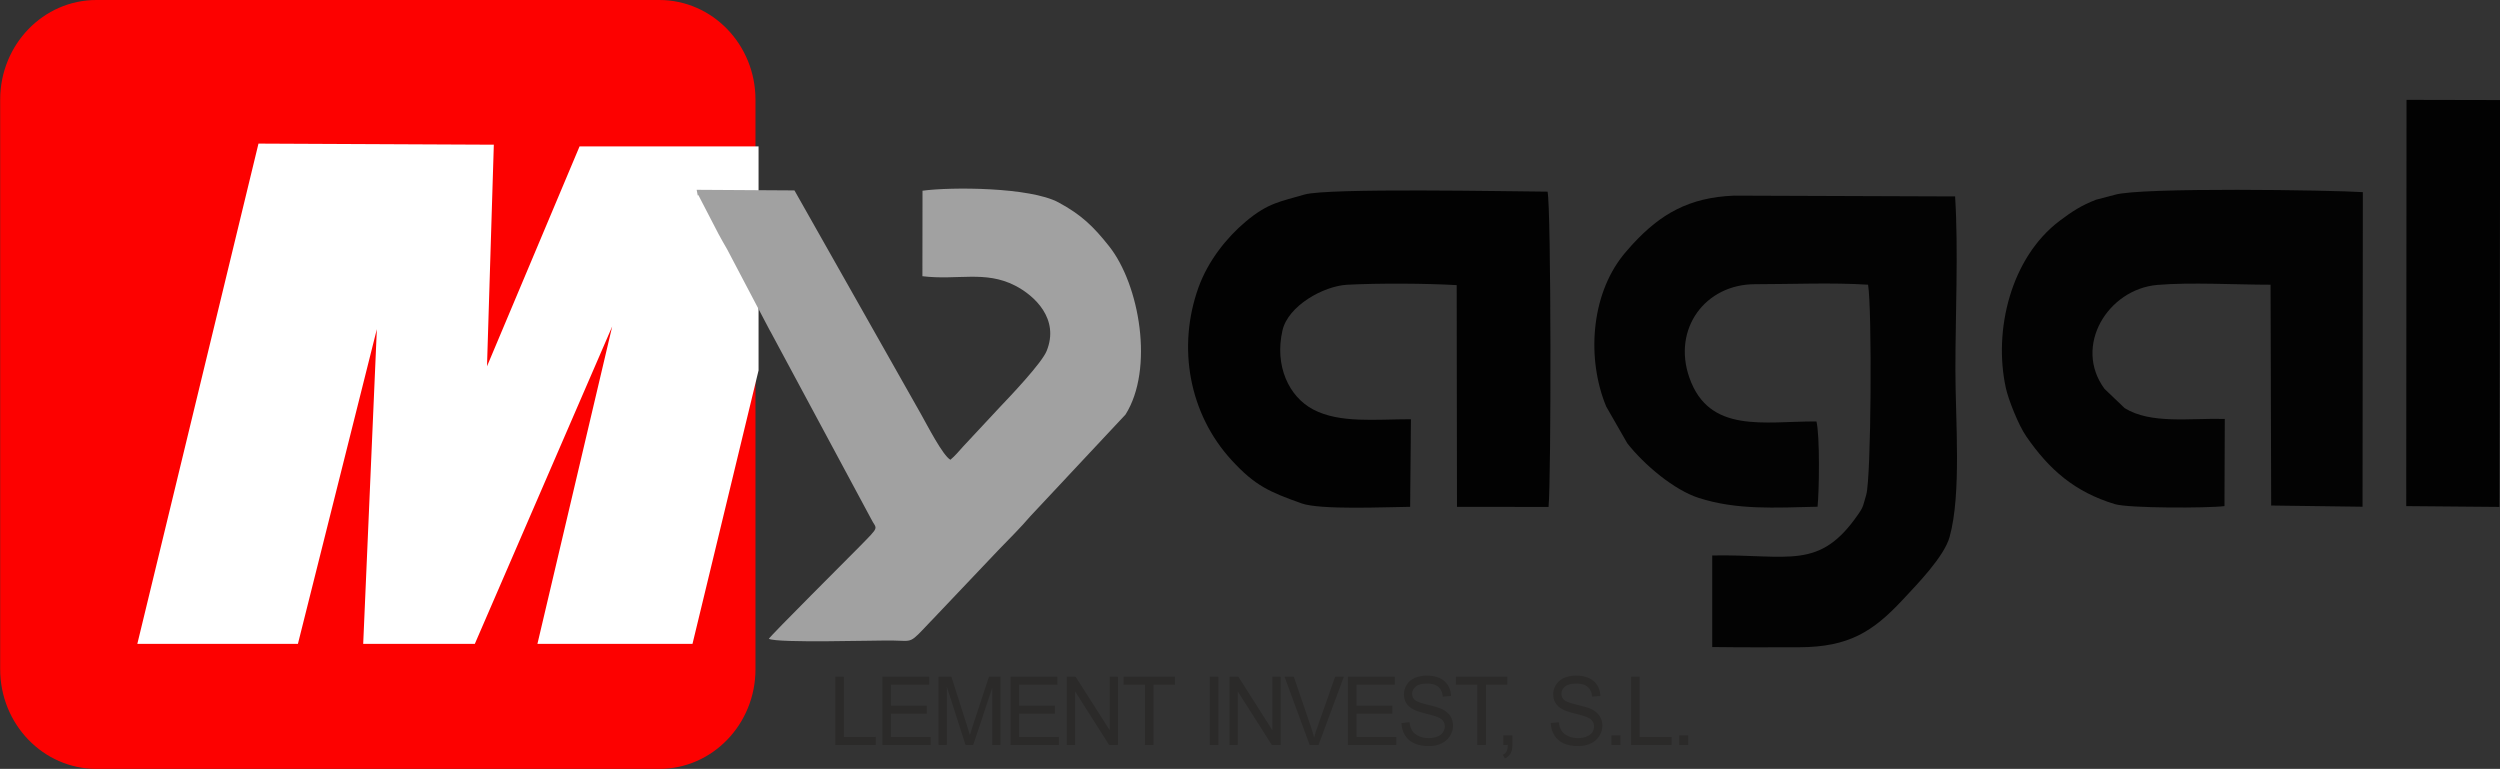 <?xml version="1.0" encoding="utf-8"?>
<!-- Generator: Adobe Illustrator 15.0.0, SVG Export Plug-In . SVG Version: 6.00 Build 0)  -->
<!DOCTYPE svg PUBLIC "-//W3C//DTD SVG 1.1//EN" "http://www.w3.org/Graphics/SVG/1.1/DTD/svg11.dtd">
<svg version="1.1" id="Layer_1" xmlns="http://www.w3.org/2000/svg" xmlns:xlink="http://www.w3.org/1999/xlink" x="0px" y="0px"
	 width="200px" height="61.51px" viewBox="0 0 200 61.51" enable-background="new 0 0 200 61.51" xml:space="preserve">
<rect x="0" y="0" width="200" height="61.51" fill="#333333" stroke="none"/>
<g>
	<path fill-rule="evenodd" clip-rule="evenodd" fill="#FD0100" d="M7.712,0h45.03c4.248,0,7.697,3.571,7.697,7.974v45.563
		c0,4.402-3.449,7.974-7.697,7.974H7.712c-4.249,0-7.698-3.571-7.698-7.974V7.973C0.014,3.571,3.463,0,7.712,0L7.712,0z"/>
	<polygon fill-rule="evenodd" clip-rule="evenodd" fill="#FFFFFF" points="20.678,11.488 10.987,51.507 23.834,51.507 
		30.148,26.333 29.056,51.507 37.987,51.507 48.976,26.117 42.995,51.507 55.4,51.507 60.685,29.632 60.685,11.712 46.365,11.712 
		38.96,29.305 39.506,11.576 	"/>
	<path fill-rule="evenodd" clip-rule="evenodd" fill="#030303" d="M145.404,40.538c0.135-1.287,0.189-5.688-0.087-6.823
		c-4.209-0.016-8.584,0.999-10.166-3.5c-1.377-3.915,1.273-7.478,5.245-7.478c2.888,0,6.21-0.144,9.05,0.04
		c0.324,1.973,0.254,15.468-0.149,16.81c-0.246,0.815-0.198,0.919-0.609,1.51c-3.133,4.586-5.554,3.229-11.709,3.34v7.326
		c2.35,0.032,4.684,0.024,6.993,0.017c3.916-0.017,5.862-1.247,8.212-3.764c1.163-1.246,3.339-3.468,3.781-5.049
		c0.966-3.468,0.467-9.355,0.467-13.391c0-4.41,0.246-9.547-0.023-13.861l-17.681-0.064c-3.64,0.144-5.895,1.494-8.077,3.843
		c-0.032,0.032-0.071,0.08-0.104,0.112l-0.593,0.679c-0.032,0.04-0.063,0.088-0.095,0.12c-2.611,3.252-2.928,8.341-1.361,12.12
		l1.686,2.94c1.353,1.726,3.758,3.746,5.72,4.37C138.925,40.81,141.979,40.617,145.404,40.538L145.404,40.538z"/>
	<path fill-rule="evenodd" clip-rule="evenodd" fill="#A1A1A1" d="M61.507,51.107c0.799,0.359,8.354,0.112,9.928,0.136
		c1.646,0.024,1.282,0.304,3.006-1.518c0.032-0.032,0.071-0.072,0.103-0.104l5.324-5.609c0.886-0.918,1.749-1.766,2.555-2.708
		l7.619-8.141c2.294-3.644,1.131-10.379-1.313-13.463c-1.273-1.605-2.231-2.524-4.05-3.507c-2.286-1.23-8.615-1.246-10.878-0.935
		l-0.008,6.839c2.793,0.344,5.016-0.479,7.413,0.751c1.574,0.807,3.568,2.676,2.524,5.233c-0.396,0.975-2.919,3.627-3.718,4.465
		l-2.943,3.156c-0.356,0.392-0.665,0.775-1.037,1.079c-0.601-0.32-1.875-2.805-2.326-3.604l-10.15-17.944l-7.824-0.048
		c0.229,1.118-0.055-0.032,0.253,0.647l1.503,2.9c0.292,0.527,0.403,0.735,0.688,1.222l3.402,6.471
		c0.023,0.048,0.055,0.096,0.079,0.136l8.022,14.932c0.443,0.911,0.791,0.496-0.934,2.254C68.01,44.5,61.586,50.9,61.507,51.107
		L61.507,51.107z"/>
	<path fill-rule="evenodd" clip-rule="evenodd" fill="#020202" d="M112.811,40.546l0.063-7.007c-2.864,0-5.688,0.335-7.809-0.775
		c-1.946-1.014-3.117-3.491-2.468-6.327c0.45-1.974,3.274-3.556,5.189-3.659c2.531-0.128,6.218-0.112,8.749,0.032l0.024,17.737
		l7.325,0.008c0.214-2.157,0.214-23.88-0.079-25.223c-2.967-0.016-17.609-0.312-19.445,0.232c-1.883,0.559-2.903,0.639-4.723,2.181
		c-1.456,1.23-2.975,3.068-3.766,5.273c-1.709,4.786-0.736,10.107,2.666,13.805c1.882,2.054,3.054,2.541,5.577,3.444
		C105.611,40.81,110.856,40.562,112.811,40.546L112.811,40.546z"/>
	<path fill-rule="evenodd" clip-rule="evenodd" fill="#030303" d="M177.958,40.489l0.024-6.975c-2.801-0.071-5.91,0.432-8.007-0.862
		l-1.613-1.542c-2.523-3.419,0.261-7.974,4.225-8.317c2.649-0.224,6.297-0.016,9.058-0.016l0.048,17.664l7.31,0.097l0.023-25.167
		c-2.325-0.16-17.871-0.407-19.856,0.216l-1.495,0.392c-1.187,0.463-1.915,0.942-2.903,1.686c-3.908,2.948-5.316,8.764-4.304,13.375
		c0.198,0.918,1.005,2.963,1.63,3.867c1.843,2.669,3.876,4.45,7.096,5.425C170.316,40.666,176.605,40.657,177.958,40.489
		L177.958,40.489z"/>
	<polygon fill-rule="evenodd" clip-rule="evenodd" fill="#020202" points="192.499,40.489 199.951,40.554 200.015,8.005 
		192.522,7.989 	"/>
	<path fill="#2B2A29" d="M66.823,59.593v-5.457h0.688v4.817h2.555v0.64H66.823z M70.589,59.593v-5.457h3.75v0.639h-3.062v1.678
		h2.864v0.64h-2.864v1.861h3.18v0.64H70.589z M75.083,59.593v-5.457h1.028l1.234,3.867c0.111,0.359,0.19,0.623,0.245,0.807
		c0.055-0.2,0.15-0.495,0.277-0.879l1.25-3.795h0.918v5.457h-0.657V55.03l-1.519,4.563h-0.617l-1.495-4.65v4.65H75.083z
		 M80.842,59.593v-5.457h3.75v0.639H81.53v1.678h2.864v0.64H81.53v1.861h3.18v0.64H80.842z M85.343,59.593v-5.457h0.704l2.729,4.282
		v-4.282h0.657v5.457h-0.704l-2.721-4.282v4.282H85.343z M91.593,59.593v-4.818h-1.708v-0.639h4.114v0.639h-1.717v4.818H91.593z
		 M96.783,59.593v-5.457h0.688v5.457H96.783z M98.357,59.593v-5.457h0.712l2.721,4.282v-4.282h0.665v5.457h-0.712l-2.722-4.282
		v4.282H98.357z M104.772,59.593l-2.009-5.457h0.743l1.354,3.971c0.11,0.312,0.197,0.615,0.269,0.887
		c0.079-0.296,0.174-0.591,0.285-0.887l1.399-3.971h0.696l-2.024,5.457H104.772z M107.834,59.593v-5.457h3.75v0.639h-3.062v1.678
		h2.864v0.64h-2.864v1.861h3.181v0.64H107.834z M112.114,57.843l0.648-0.064c0.032,0.28,0.104,0.504,0.214,0.68
		s0.285,0.319,0.522,0.424c0.237,0.111,0.498,0.167,0.799,0.167c0.261,0,0.49-0.048,0.688-0.127c0.205-0.08,0.355-0.192,0.45-0.336
		c0.096-0.144,0.15-0.304,0.15-0.472s-0.047-0.319-0.142-0.447c-0.096-0.128-0.254-0.231-0.467-0.319
		c-0.143-0.057-0.451-0.144-0.926-0.264c-0.482-0.12-0.815-0.232-1.005-0.344c-0.245-0.136-0.436-0.304-0.554-0.511
		c-0.119-0.2-0.182-0.424-0.182-0.68c0-0.271,0.079-0.527,0.221-0.767c0.15-0.24,0.364-0.424,0.657-0.552
		c0.284-0.12,0.601-0.184,0.949-0.184c0.388,0,0.728,0.063,1.021,0.191c0.293,0.136,0.515,0.328,0.673,0.575
		c0.157,0.256,0.245,0.544,0.261,0.863l-0.665,0.056c-0.031-0.344-0.15-0.607-0.355-0.783c-0.206-0.176-0.507-0.264-0.91-0.264
		c-0.411,0-0.712,0.08-0.901,0.24c-0.19,0.159-0.293,0.352-0.293,0.583c0,0.192,0.071,0.352,0.206,0.479
		c0.134,0.128,0.475,0.256,1.036,0.392c0.562,0.128,0.941,0.248,1.146,0.344c0.301,0.151,0.53,0.335,0.673,0.559
		c0.143,0.225,0.214,0.479,0.214,0.775c0,0.287-0.079,0.56-0.237,0.814c-0.158,0.256-0.388,0.456-0.681,0.6
		s-0.625,0.216-0.997,0.216c-0.475,0-0.862-0.072-1.179-0.216c-0.324-0.144-0.569-0.359-0.751-0.655
		C112.217,58.53,112.13,58.202,112.114,57.843L112.114,57.843z M118.182,59.593v-4.818h-1.708v-0.639h4.113v0.639h-1.709v4.818
		H118.182z M120.263,59.593v-0.759h0.728v0.759c0,0.279-0.047,0.511-0.142,0.679c-0.096,0.176-0.246,0.312-0.451,0.407l-0.174-0.295
		c0.134-0.057,0.237-0.152,0.3-0.272c0.063-0.119,0.096-0.295,0.104-0.519H120.263z M124.06,57.843l0.649-0.064
		c0.023,0.28,0.095,0.504,0.214,0.68c0.11,0.176,0.284,0.319,0.521,0.424c0.229,0.111,0.499,0.167,0.791,0.167
		c0.262,0,0.499-0.048,0.696-0.127c0.198-0.08,0.349-0.192,0.451-0.336c0.095-0.144,0.143-0.304,0.143-0.472
		s-0.048-0.319-0.143-0.447s-0.245-0.231-0.467-0.319c-0.135-0.057-0.443-0.144-0.926-0.264c-0.475-0.12-0.807-0.232-0.997-0.344
		c-0.253-0.136-0.435-0.304-0.554-0.511c-0.126-0.2-0.182-0.424-0.182-0.68c0-0.271,0.071-0.527,0.222-0.767
		c0.15-0.24,0.364-0.424,0.648-0.552c0.285-0.12,0.609-0.184,0.957-0.184c0.38,0,0.72,0.063,1.013,0.191
		c0.301,0.136,0.522,0.328,0.681,0.575c0.158,0.256,0.245,0.544,0.253,0.863l-0.656,0.056c-0.032-0.344-0.158-0.607-0.356-0.783
		c-0.205-0.176-0.506-0.264-0.909-0.264c-0.412,0-0.72,0.08-0.91,0.24c-0.189,0.159-0.285,0.352-0.285,0.583
		c0,0.192,0.071,0.352,0.206,0.479c0.127,0.128,0.475,0.256,1.036,0.392c0.554,0.128,0.941,0.248,1.147,0.344
		c0.301,0.151,0.522,0.335,0.664,0.559c0.15,0.225,0.222,0.479,0.222,0.775c0,0.287-0.079,0.56-0.237,0.814
		c-0.158,0.256-0.388,0.456-0.681,0.6c-0.3,0.144-0.633,0.216-1.004,0.216c-0.467,0-0.862-0.072-1.179-0.216
		s-0.563-0.359-0.744-0.655C124.163,58.53,124.068,58.202,124.06,57.843L124.06,57.843z M128.909,59.593v-0.759h0.729v0.759H128.909
		z M130.484,59.593v-5.457h0.688v4.817h2.556v0.64H130.484z M134.337,59.593v-0.759h0.72v0.759H134.337z"/>
</g>
</svg>
